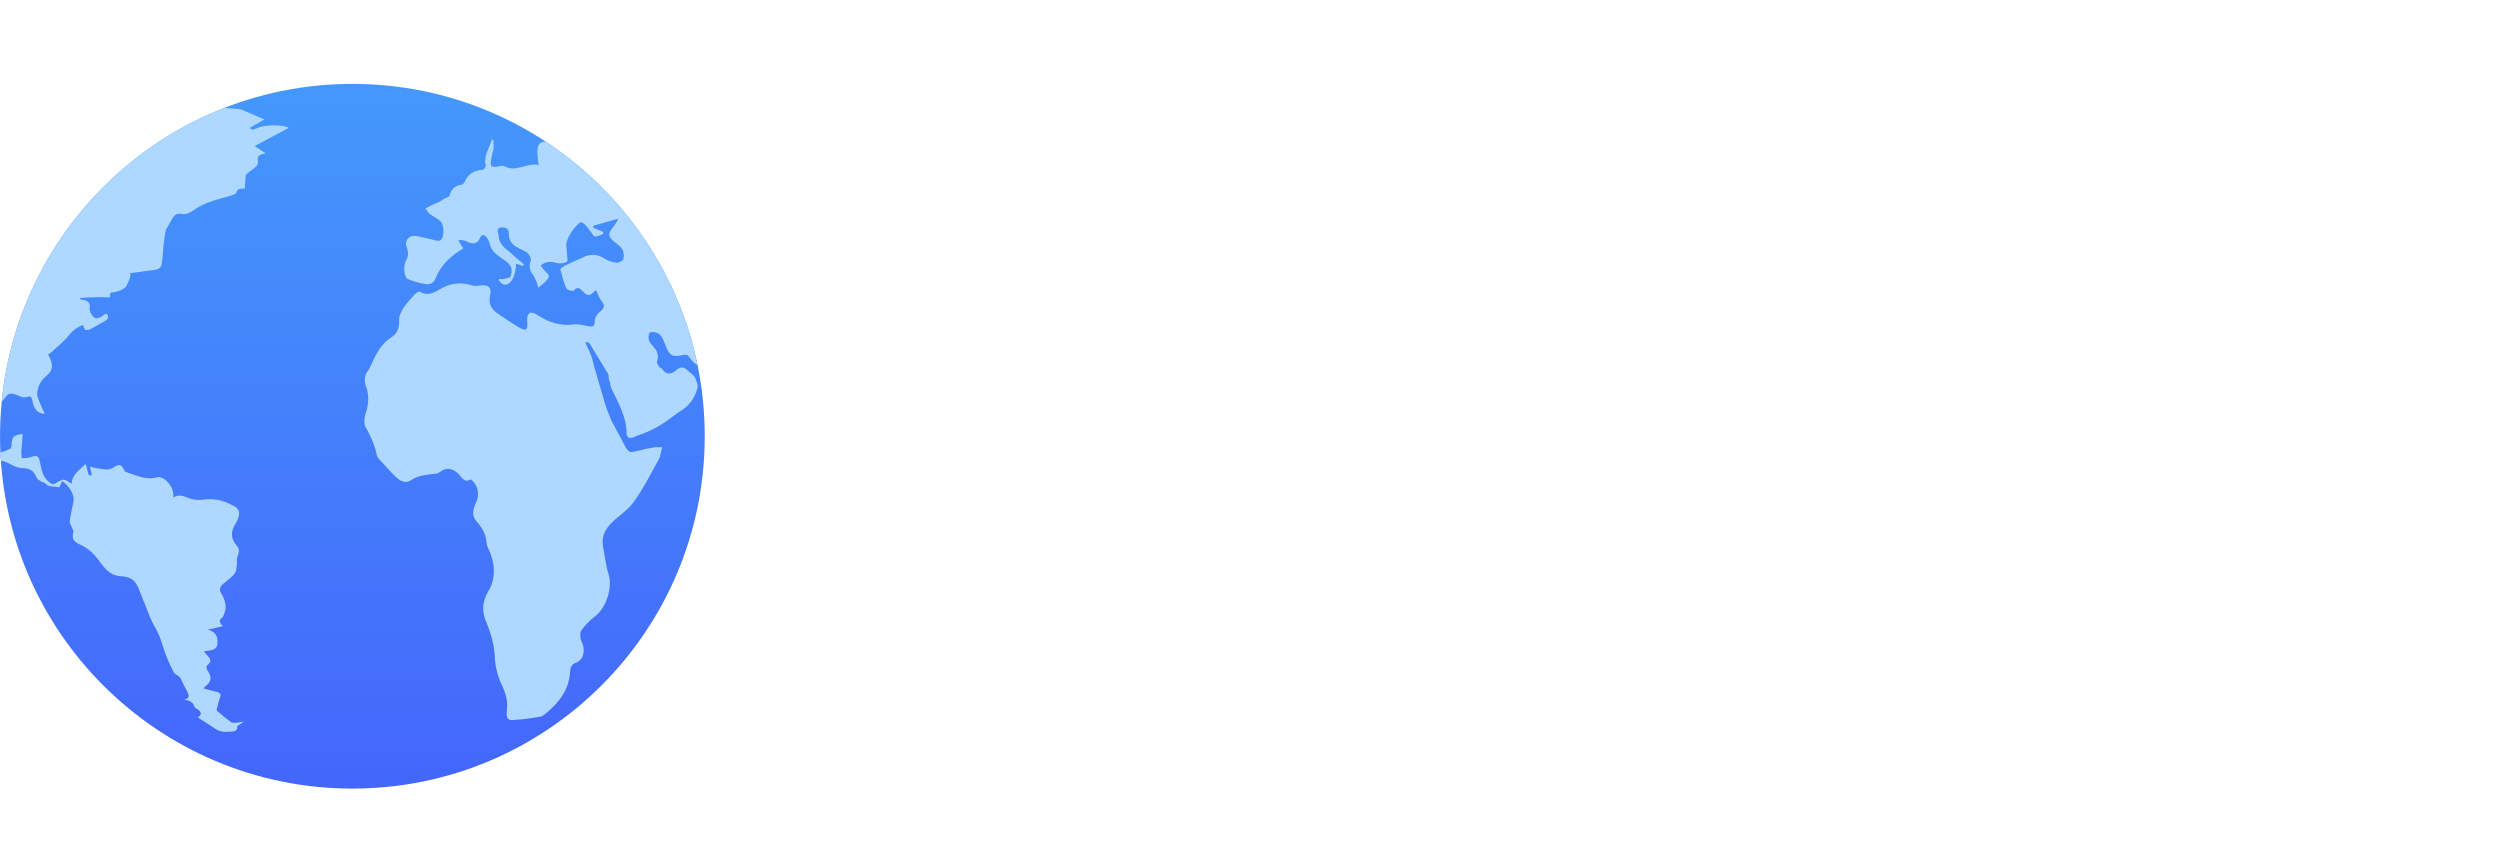 <svg width="149" height="51" viewBox="0 0 149 51" fill="none" xmlns="http://www.w3.org/2000/svg">
<g id="Frame 1005">
<g id="Group">
<g id="Group_2">
<g id="Group_3">
<path id="Vector" d="M21.002 47C32.6 47 42.002 37.598 42.002 26C42.002 14.402 32.6 5 21.002 5C9.404 5 0.002 14.402 0.002 26C0.002 37.598 9.404 47 21.002 47Z" fill="url(#paint0_linear_10_48833)"/>
<path id="Vector_2" d="M32.517 8.436C32.01 8.466 31.951 8.778 32.102 9.837C31.413 9.673 30.739 10.305 30.037 9.895C29.996 9.873 29.914 9.891 29.874 9.89C29.196 10.012 29.176 9.991 29.322 9.239C29.347 9.097 29.413 8.956 29.416 8.834C29.421 8.671 29.427 8.487 29.391 8.322L29.31 8.32C29.192 8.827 28.79 9.264 28.955 9.882C28.953 9.943 28.825 10.123 28.763 10.121C28.272 10.146 27.878 10.359 27.677 10.884C27.635 10.923 27.571 11.003 27.53 11.002C27.161 11.052 26.889 11.247 26.795 11.653C26.773 11.734 26.608 11.77 26.524 11.828C26.379 11.885 26.274 11.984 26.15 12.042C26.026 12.099 25.881 12.155 25.756 12.213C25.611 12.29 25.507 12.348 25.361 12.425C25.44 12.53 25.517 12.676 25.617 12.76C25.837 12.91 26.079 13.02 26.257 13.189C26.475 13.42 26.493 14.136 26.263 14.312C26.117 14.41 25.855 14.3 25.673 14.253C25.327 14.202 25.024 14.07 24.698 14.06C24.31 14.047 24.095 14.408 24.247 14.76C24.341 15.029 24.354 15.254 24.203 15.515C24.008 15.876 24.088 16.574 24.331 16.643C24.654 16.775 24.978 16.867 25.303 16.918C25.587 16.988 25.856 16.894 25.968 16.571C26.277 15.824 26.783 15.329 27.429 14.921C27.491 14.882 27.575 14.823 27.616 14.804C27.479 14.616 27.403 14.45 27.304 14.324C27.51 14.29 27.673 14.315 27.833 14.402C28.136 14.534 28.419 14.604 28.616 14.182C28.685 13.959 28.868 13.965 29.005 14.153C29.063 14.257 29.162 14.362 29.178 14.505C29.305 15.04 29.687 15.236 30.046 15.492C30.206 15.6 30.406 15.749 30.461 15.934C30.518 16.079 30.489 16.344 30.424 16.485C30.359 16.585 30.156 16.579 29.99 16.635L29.745 16.627C29.744 16.648 29.723 16.688 29.723 16.708C29.841 16.814 29.979 17.002 30.123 16.966C30.491 16.936 30.754 16.373 30.754 15.719C30.896 15.764 31.017 15.789 31.159 15.854C31.18 15.835 31.202 15.774 31.223 15.754C30.965 15.521 30.685 15.328 30.447 15.076C30.109 14.78 29.727 14.584 29.724 14.032C29.688 13.867 29.553 13.618 29.82 13.565C30.046 13.531 30.331 13.561 30.32 13.908C30.322 14.5 30.685 14.675 31.067 14.87C31.228 14.937 31.389 15.003 31.487 15.129C31.586 15.234 31.662 15.421 31.639 15.522C31.505 15.865 31.579 16.112 31.755 16.363C31.834 16.467 31.891 16.592 31.929 16.695C32.006 16.841 32.042 17.005 32.078 17.149C32.205 17.03 32.329 16.953 32.456 16.834C32.498 16.795 32.54 16.755 32.562 16.715C32.751 16.537 32.776 16.395 32.556 16.224C32.417 16.118 32.34 15.953 32.222 15.826C32.557 15.55 32.842 15.58 33.146 15.671C33.369 15.719 33.635 15.707 33.802 15.589C33.864 15.55 33.774 15.18 33.781 14.955C33.767 14.751 33.713 14.504 33.8 14.343C33.891 14.06 34.061 13.82 34.211 13.62C34.359 13.441 34.57 13.223 34.651 13.246C34.873 13.335 35.029 13.564 35.166 13.773C35.286 13.858 35.34 14.084 35.463 14.088C35.605 14.113 35.792 13.996 35.957 13.941C35.959 13.879 35.94 13.858 35.941 13.817C35.739 13.729 35.557 13.662 35.356 13.574L35.36 13.452C35.854 13.324 36.349 13.176 36.844 13.029C36.755 13.271 36.627 13.41 36.5 13.589C36.244 13.928 36.239 14.072 36.537 14.347C36.716 14.495 36.937 14.624 37.073 14.833C37.171 14.979 37.204 15.246 37.157 15.428C37.133 15.55 36.884 15.665 36.741 15.66C36.497 15.632 36.234 15.542 36.034 15.414C35.574 15.113 35.124 15.12 34.687 15.372C34.315 15.523 33.983 15.677 33.63 15.85C33.547 15.908 33.401 15.986 33.399 16.067C33.51 16.438 33.58 16.828 33.752 17.181C33.79 17.284 34.135 17.377 34.198 17.317C34.43 17.059 34.549 17.185 34.728 17.354C34.944 17.627 35.147 17.653 35.379 17.416C35.443 17.336 35.505 17.317 35.526 17.297C35.641 17.547 35.715 17.773 35.853 17.941C36.05 18.192 36.045 18.335 35.794 18.552C35.626 18.669 35.455 18.909 35.45 19.093C35.459 19.461 35.335 19.477 35.112 19.45C34.807 19.379 34.462 19.307 34.175 19.339C33.376 19.437 32.688 19.211 32.008 18.761C31.868 18.654 31.625 18.585 31.54 18.685C31.415 18.763 31.407 19.028 31.422 19.212C31.47 19.622 31.364 19.742 31.023 19.567C30.581 19.309 30.141 19.009 29.72 18.73C29.3 18.452 29.066 18.097 29.227 17.53C29.299 17.165 29.101 16.975 28.753 17.005C28.548 17.019 28.322 17.073 28.14 17.006C27.452 16.801 26.837 16.863 26.192 17.252C25.837 17.486 25.445 17.637 25.003 17.378C24.963 17.356 24.775 17.473 24.691 17.573C24.479 17.811 24.268 18.029 24.075 18.309C23.946 18.53 23.774 18.811 23.787 19.036C23.813 19.527 23.7 19.87 23.325 20.104C22.762 20.454 22.438 21.037 22.174 21.641C22.088 21.781 22.042 21.944 21.956 22.064C21.702 22.362 21.691 22.73 21.842 23.102C21.991 23.576 21.976 24.046 21.818 24.551C21.727 24.834 21.654 25.22 21.79 25.449C22.08 25.969 22.329 26.487 22.453 27.104C22.471 27.186 22.509 27.27 22.569 27.332C22.904 27.69 23.219 28.068 23.577 28.406C23.854 28.68 24.176 28.854 24.531 28.599C24.906 28.345 25.336 28.318 25.767 28.249C25.951 28.255 26.116 28.219 26.263 28.101C26.639 27.827 26.982 27.939 27.3 28.215C27.499 28.405 27.65 28.798 28.024 28.585C28.046 28.565 28.126 28.608 28.165 28.671C28.484 28.926 28.588 29.522 28.392 29.904C28.152 30.407 28.12 30.774 28.416 31.089C28.732 31.447 28.965 31.822 28.991 32.312C29.006 32.477 29.082 32.663 29.16 32.808C29.521 33.657 29.556 34.496 29.083 35.277C28.737 35.88 28.698 36.471 29.005 37.134C29.27 37.776 29.453 38.455 29.493 39.151C29.517 39.704 29.643 40.239 29.853 40.715C30.122 41.234 30.29 41.77 30.209 42.38C30.155 42.828 30.273 42.955 30.663 42.905C31.195 42.881 31.708 42.795 32.222 42.709C32.304 42.691 32.409 42.612 32.492 42.554C33.288 41.905 33.925 41.148 33.982 39.985C34.012 39.66 34.159 39.541 34.406 39.468C34.531 39.39 34.679 39.252 34.723 39.13C34.835 38.807 34.804 38.5 34.631 38.167C34.574 38.022 34.563 37.716 34.628 37.595C34.863 37.276 35.138 36.978 35.451 36.742C36.12 36.253 36.504 35.08 36.285 34.256C36.116 33.76 36.071 33.248 35.965 32.714C35.767 31.87 36.191 31.352 36.758 30.879C37.176 30.545 37.616 30.191 37.897 29.73C38.41 28.99 38.845 28.146 39.278 27.342C39.387 27.142 39.395 26.876 39.463 26.654C39.238 26.647 39.014 26.64 38.828 26.695C38.419 26.744 38.026 26.895 37.636 26.944C37.533 26.961 37.394 26.834 37.316 26.709C37.104 26.315 36.892 25.899 36.66 25.483C36.623 25.36 36.545 25.255 36.467 25.13C36.334 24.799 36.181 24.447 36.07 24.097C35.866 23.416 35.682 22.756 35.479 22.076C35.386 21.787 35.334 21.5 35.241 21.211C35.127 20.942 35.012 20.672 34.877 20.403C35.022 20.366 35.102 20.41 35.141 20.472C35.511 21.055 35.86 21.659 36.23 22.263C36.288 22.326 36.264 22.448 36.281 22.571C36.357 22.757 36.371 22.942 36.427 23.127C36.829 23.977 37.316 24.768 37.345 25.791C37.337 26.056 37.496 26.184 37.786 26.05C38.015 25.934 38.282 25.881 38.51 25.766C38.883 25.614 39.236 25.421 39.591 25.187C39.924 24.972 40.26 24.677 40.614 24.463C41.114 24.151 41.414 23.691 41.576 23.104C41.621 22.942 41.487 22.672 41.411 22.486C41.334 22.34 41.153 22.253 41.034 22.127C40.797 21.874 40.574 21.806 40.28 22.083C40.028 22.299 39.719 22.372 39.465 21.996C39.447 21.934 39.344 21.931 39.305 21.889C39.247 21.785 39.129 21.639 39.152 21.557C39.286 21.194 39.172 20.925 38.955 20.673C38.856 20.568 38.737 20.441 38.681 20.296C38.644 20.173 38.65 19.969 38.694 19.868C38.758 19.768 38.942 19.773 39.084 19.819C39.408 19.89 39.52 20.221 39.634 20.51C39.898 21.213 40.059 21.3 40.717 21.157C40.821 21.119 40.983 21.145 41.041 21.228C41.198 21.476 41.378 21.655 41.575 21.773C40.439 16.211 37.103 11.45 32.517 8.436Z" fill="#AED8FF"/>
<g id="Group_4">
<path id="Vector_3" d="M1.297 27.899C1.799 27.91 2.001 28.039 2.184 28.476C2.223 28.557 2.345 28.625 2.451 28.695C2.515 28.742 2.635 28.736 2.687 28.801C2.917 29.067 3.253 28.966 3.52 29.049C3.604 28.92 3.655 28.795 3.708 28.671C4.177 28.994 4.459 29.529 4.375 29.92C4.289 30.311 4.205 30.69 4.159 31.064C4.152 31.197 4.259 31.35 4.313 31.5C4.333 31.554 4.405 31.656 4.37 31.708C4.278 32.034 4.355 32.284 4.712 32.427C5.345 32.686 5.709 33.144 6.064 33.633C6.351 34.006 6.655 34.315 7.192 34.342C7.768 34.374 8.031 34.554 8.237 35.012C8.381 35.341 8.49 35.664 8.634 36.008C8.829 36.486 8.988 36.976 9.261 37.42C9.459 37.765 9.577 38.091 9.691 38.464C9.843 38.991 10.08 39.542 10.354 40.068C10.397 40.161 10.567 40.243 10.674 40.316C10.732 40.373 10.759 40.441 10.793 40.491C10.876 40.696 10.982 40.876 11.092 41.087C11.204 41.328 11.419 41.597 10.972 41.707C11.328 41.739 11.498 41.866 11.588 42.118C11.582 42.136 11.609 42.173 11.643 42.192C12.034 42.398 12.05 42.597 11.794 42.754C12.103 42.975 12.425 43.157 12.739 43.373C13.002 43.577 13.28 43.646 13.615 43.612C13.903 43.596 14.18 43.614 14.14 43.297C14.141 43.249 14.263 43.202 14.314 43.166C14.386 43.106 14.452 43.065 14.525 43.005C14.348 43.011 14.251 43.064 14.115 43.069C14.004 43.081 13.827 43.085 13.773 43.043C13.477 42.824 13.208 42.61 12.939 42.365C12.92 42.34 12.91 42.25 12.943 42.19C12.991 41.969 13.041 41.748 13.126 41.547C13.202 41.334 13.044 41.252 12.817 41.21C12.606 41.162 12.386 41.101 12.117 41.025C12.193 40.968 12.213 40.915 12.259 40.898C12.621 40.587 12.636 40.368 12.339 39.907C12.288 39.833 12.306 39.661 12.391 39.617C12.653 39.407 12.514 39.229 12.321 39.023C12.264 38.967 12.224 38.905 12.152 38.824C12.57 38.762 12.977 38.745 12.96 38.306C12.968 37.964 12.91 37.691 12.39 37.518C12.721 37.443 12.996 37.4 13.287 37.321C13.066 37.115 13.035 36.936 13.242 36.813C13.315 36.747 13.335 36.654 13.362 36.574C13.546 36.157 13.409 35.758 13.181 35.344C13.045 35.129 13.116 34.953 13.294 34.803C13.513 34.627 13.748 34.447 13.94 34.252C14.055 34.122 14.098 33.958 14.098 33.778C14.146 33.585 14.091 33.367 14.149 33.187C14.226 32.974 14.315 32.746 14.127 32.539C13.713 32.081 13.751 31.637 14.058 31.185C14.108 31.093 14.169 30.984 14.194 30.871C14.313 30.602 14.25 30.315 13.984 30.181C13.438 29.877 12.859 29.692 12.217 29.77C11.866 29.823 11.541 29.802 11.213 29.672C10.947 29.569 10.636 29.432 10.329 29.661C10.375 29.189 10.157 28.844 9.807 28.561C9.701 28.501 9.514 28.403 9.403 28.438C8.716 28.641 8.117 28.333 7.504 28.127C7.451 28.123 7.415 28.06 7.401 28.008C7.223 27.681 7.107 27.632 6.77 27.857C6.451 28.08 6.12 27.944 5.801 27.914C5.638 27.887 5.487 27.842 5.357 27.808C5.397 27.956 5.42 28.107 5.461 28.254C5.465 28.268 5.452 28.284 5.463 28.325C5.394 28.323 5.295 28.34 5.287 28.313C5.226 28.093 5.167 27.873 5.11 27.652C4.725 28.026 4.291 28.285 4.273 28.832C3.805 28.527 3.802 28.51 3.326 28.794C3.167 28.908 3.045 28.842 2.908 28.72C2.53 28.42 2.488 27.991 2.39 27.587C2.303 27.151 2.226 27.105 1.796 27.255C1.73 27.265 1.684 27.286 1.651 27.291C1.531 27.294 1.411 27.297 1.295 27.314C1.286 27.198 1.277 27.083 1.272 26.982C1.294 26.614 1.321 26.247 1.35 25.866C0.832 25.919 0.716 26.035 0.695 26.433C0.698 26.535 0.684 26.713 0.62 26.736C0.428 26.815 0.229 26.948 0.023 26.954C0.031 27.124 0.041 27.293 0.052 27.461C0.276 27.49 0.482 27.587 0.701 27.709C0.877 27.801 1.087 27.887 1.297 27.899Z" fill="#AED8FF"/>
</g>
<g id="Group_5">
<path id="Vector_4" d="M0.147 23.901C0.549 23.364 0.584 23.366 1.279 23.653C1.386 23.699 1.536 23.683 1.634 23.658C1.811 23.596 1.887 23.66 1.909 23.814C1.954 23.895 1.935 23.997 1.983 24.092C2.086 24.452 2.305 24.64 2.666 24.667C2.532 24.371 2.406 24.101 2.296 23.8C2.246 23.692 2.212 23.567 2.214 23.454C2.242 23.024 2.438 22.664 2.793 22.376C3.116 22.092 3.172 21.808 3.007 21.43C2.965 21.322 2.925 21.241 2.867 21.134C2.961 21.056 3.058 21.006 3.137 20.93C3.45 20.625 3.818 20.347 4.07 20.025C4.305 19.718 4.565 19.521 4.943 19.359C4.98 19.479 5.017 19.572 5.071 19.664C5.171 19.657 5.305 19.674 5.37 19.628C5.696 19.455 5.99 19.285 6.301 19.102C6.464 18.997 6.493 18.835 6.341 18.684C6.291 18.714 6.242 18.731 6.193 18.774C5.784 19.07 5.599 19.044 5.392 18.623C5.374 18.543 5.323 18.451 5.34 18.382C5.42 18.012 5.174 17.877 4.809 17.854C4.792 17.855 4.792 17.827 4.76 17.76C5.075 17.745 5.357 17.718 5.656 17.716C5.938 17.701 6.236 17.726 6.552 17.722C6.547 17.613 6.562 17.521 6.598 17.445C6.916 17.405 7.275 17.322 7.505 17.093C7.549 17.049 7.939 16.254 7.695 16.286C8.173 16.224 8.651 16.161 9.13 16.098C9.29 16.076 9.467 16.046 9.566 15.919C9.637 15.828 9.652 15.707 9.663 15.591C9.725 14.946 9.747 14.277 9.904 13.654C10.028 13.454 10.149 13.254 10.259 13.044C10.406 12.8 10.521 12.698 10.81 12.749C11.082 12.799 11.294 12.696 11.531 12.533C11.808 12.331 12.111 12.182 12.442 12.058C12.881 11.886 13.342 11.789 13.793 11.644C13.915 11.608 14.073 11.548 14.082 11.5C14.129 11.232 14.341 11.246 14.588 11.236C14.608 10.946 14.63 10.668 14.65 10.413C14.725 10.366 14.811 10.271 14.908 10.201C15.124 10.036 15.4 9.899 15.376 9.645C15.32 9.39 15.367 9.198 15.841 9.144C15.585 8.978 15.387 8.849 15.177 8.705C15.901 8.325 16.561 7.962 17.205 7.619C16.916 7.425 15.799 7.412 15.34 7.629C15.055 7.758 15.022 7.757 14.879 7.625C15.178 7.446 15.455 7.293 15.755 7.118C15.261 6.901 14.794 6.705 14.33 6.505C14.308 6.503 14.287 6.501 14.265 6.5C13.959 6.482 13.659 6.457 13.359 6.434C12.893 6.616 12.307 6.881 11.694 7.17C5.399 10.288 0.891 16.469 0.119 23.764C0.115 23.811 0.11 23.857 0.105 23.901L0.147 23.901Z" fill="#AED8FF"/>
</g>
</g>
</g>
</g>
</g>
<defs>
<linearGradient id="paint0_linear_10_48833" x1="21.002" y1="5" x2="21.002" y2="47" gradientUnits="userSpaceOnUse">
<stop stop-color="#4498FB"/>
<stop offset="1" stop-color="#4466FB"/>
</linearGradient>
</defs>
</svg>
